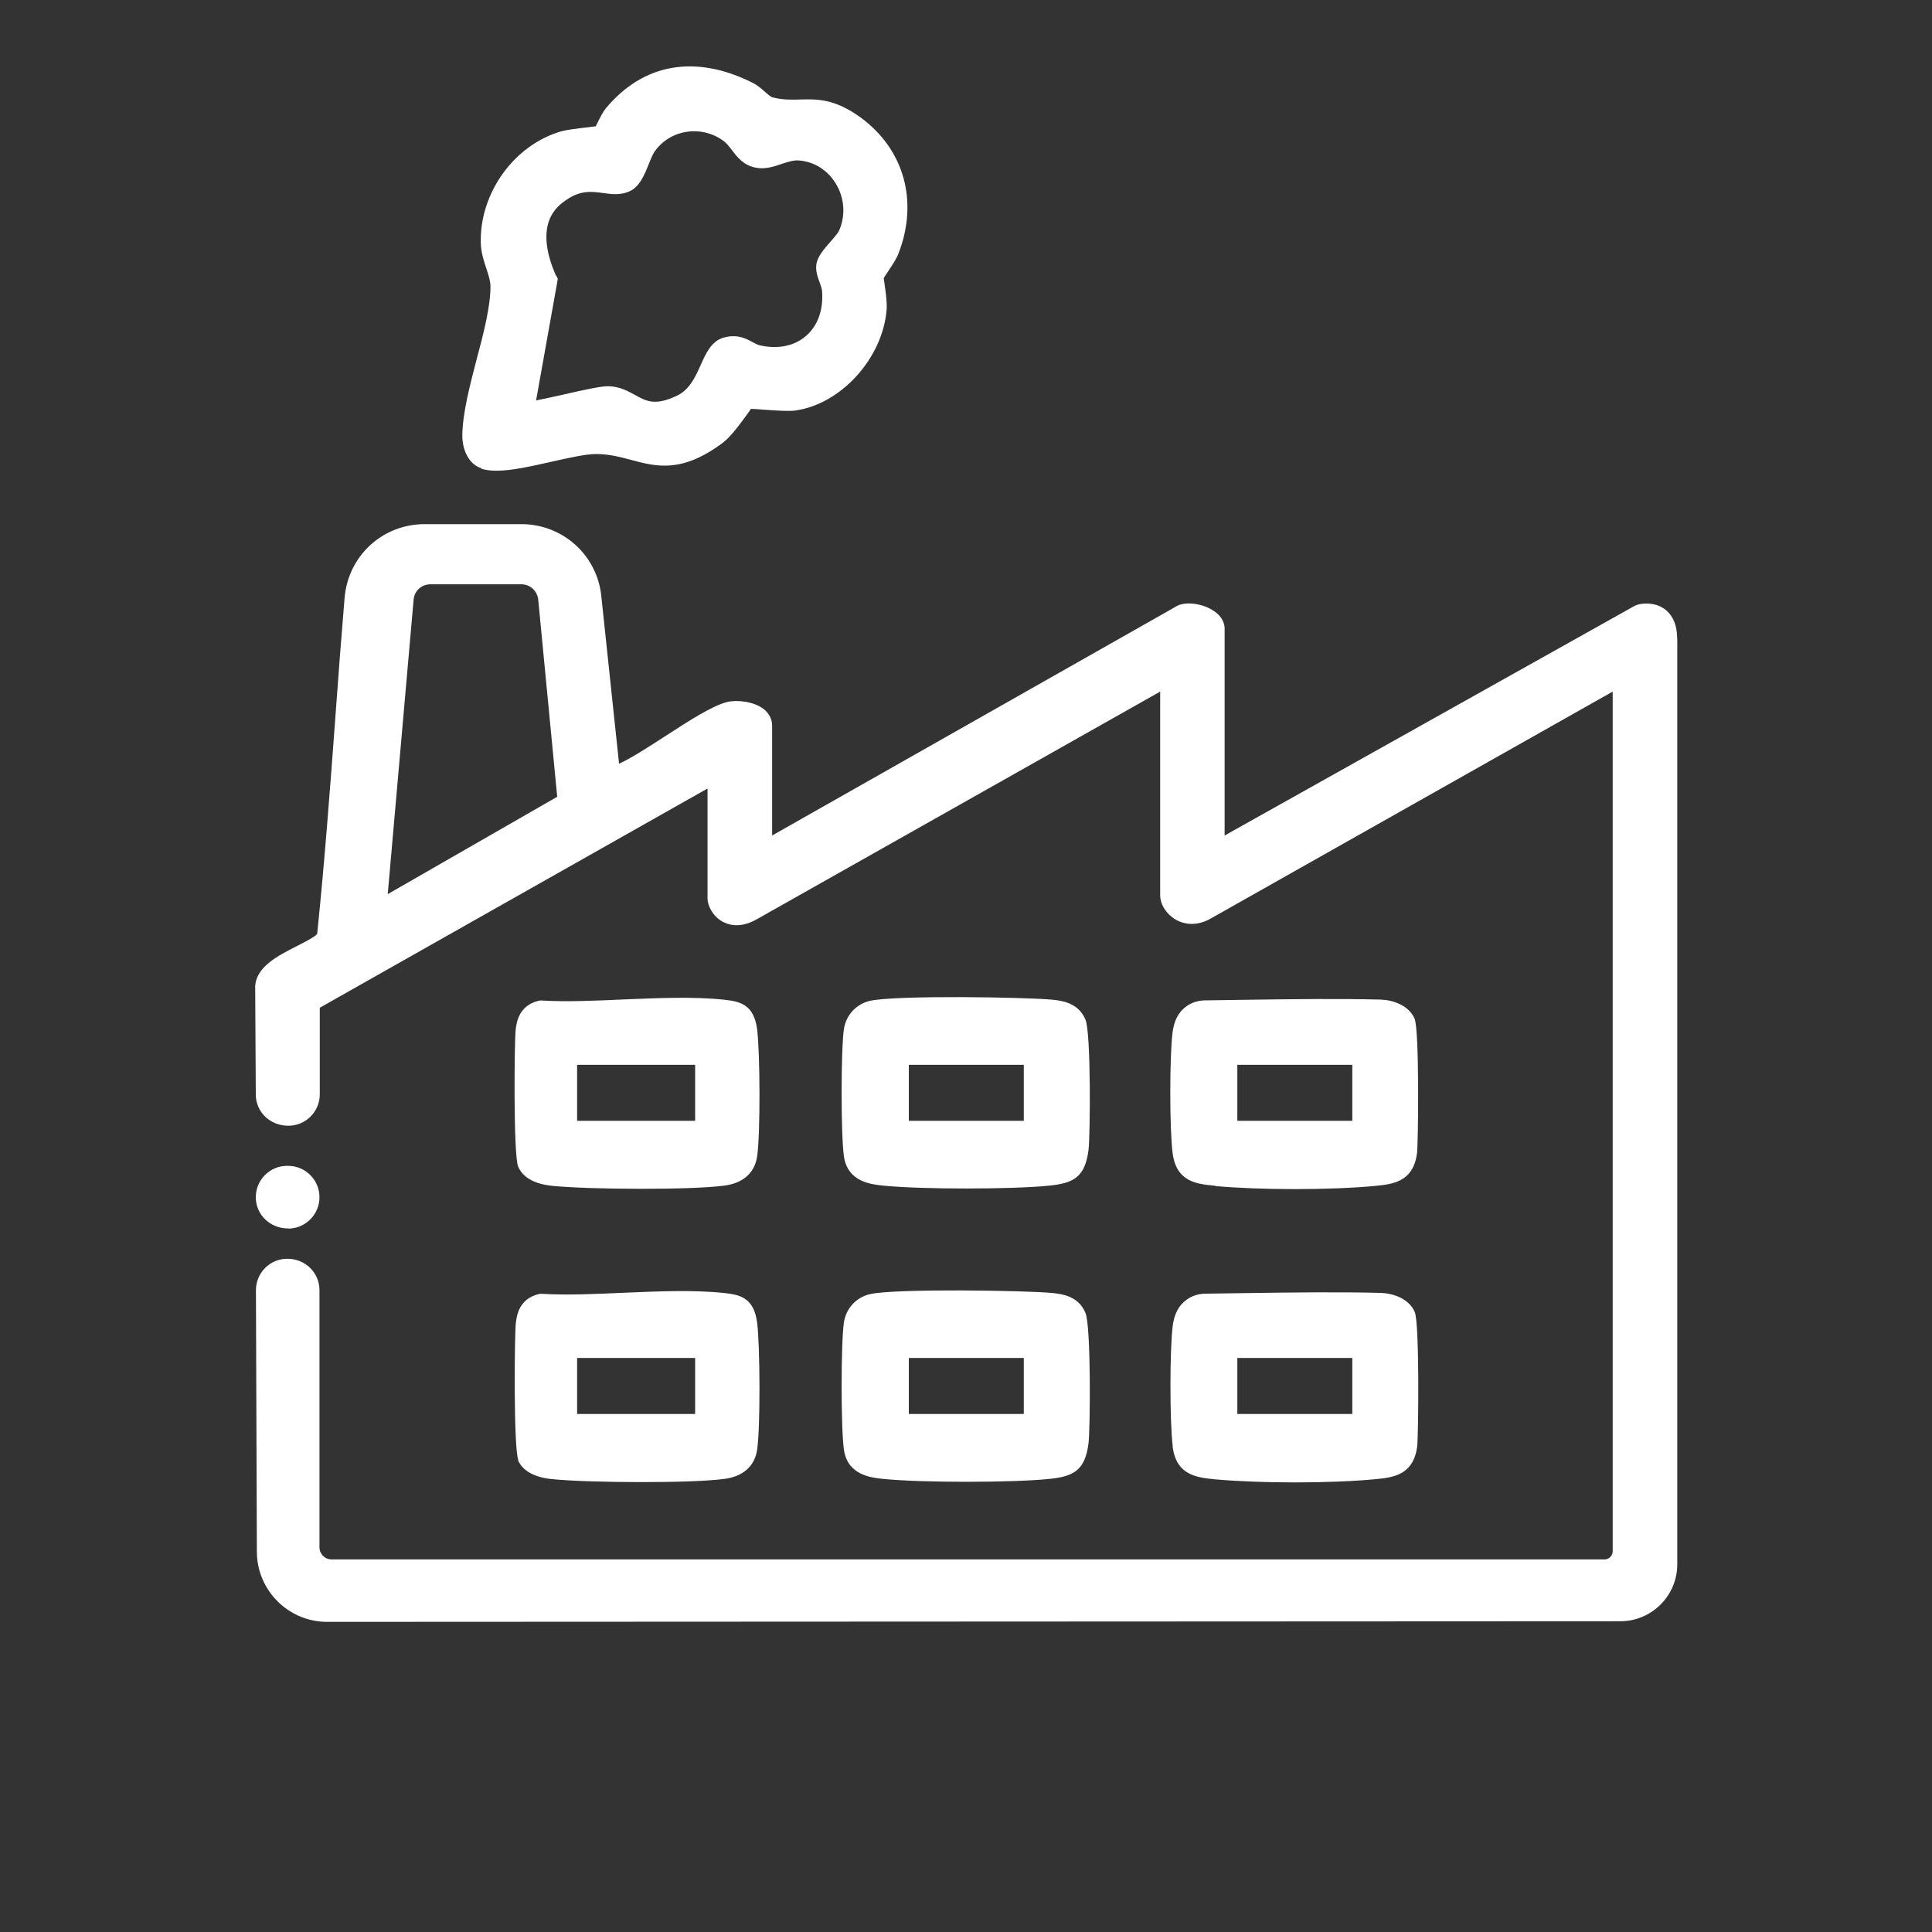 <svg xmlns="http://www.w3.org/2000/svg" id="Capa_2" data-name="Capa 2" viewBox="0 0 126.21 126.21"><rect x="0" y="0" width="126.21" height="126.21" fill="#333333" stroke="none"/><defs><style>      .cls-1 {        fill: none;        opacity: .56;      }      .cls-2 {        fill: #fff;      }    </style></defs><g id="Capa_1-2" data-name="Capa 1"><g><g><path class="cls-2" d="M18.82,80.26c1.13,0,2.05-.92,2.05-2.05s-.92-2.05-2.05-2.05h-.06c-.55,0-1.06.21-1.45.6-.39.39-.6.91-.6,1.45,0,1.13.92,2.04,2.12,2.04Z"></path><path class="cls-2" d="M31.44,30.62c.29.09.62.13.99.13,1.01,0,2.28-.29,3.61-.59,1.07-.24,2.18-.49,2.86-.5h.03c.87,0,1.61.2,2.32.39,1.62.43,3.28.88,5.96-1.12.5-.37,1.08-1.15,1.68-1.98.06-.09.12-.17.17-.24.22,0,.54.03.79.05.97.07,1.69.11,2.08.06,3-.4,5.74-3.42,5.99-6.6.03-.44-.04-.96-.1-1.41-.03-.24-.08-.59-.09-.63.03-.08.19-.31.31-.49.24-.36.51-.76.65-1.12,1.33-3.42.37-6.83-2.49-8.91-1.69-1.22-2.83-1.19-3.93-1.16-.58.02-1.13.03-1.81-.14-.11-.03-.37-.25-.52-.39-.24-.21-.49-.42-.77-.56-3.73-1.87-7.13-1.28-9.58,1.65-.2.24-.4.63-.63,1.11-.01.03-.03.05-.04.08-.13.02-.3.04-.48.06-.82.09-1.47.18-1.82.28-3.08.92-5.32,4.07-5.21,7.33.02.59.2,1.14.36,1.62.14.42.27.82.27,1.18,0,1.31-.45,3.06-.9,4.74-.45,1.73-.92,3.52-.94,4.99,0,.87.38,1.87,1.25,2.14ZM36.33,18.03c-1.53-3.46.11-4.59.65-4.96.95-.66,1.67-.56,2.42-.46.55.08,1.12.15,1.7-.1.68-.29,1-1.09,1.28-1.79.12-.29.24-.6.35-.77.48-.71,1.22-1.19,2.08-1.33.86-.15,1.76.07,2.46.59.2.15.36.36.54.59.34.45.76,1.01,1.59,1.16.6.11,1.16-.08,1.66-.25.39-.13.76-.25,1.1-.23,1.02.07,1.91.63,2.45,1.53.56.93.64,2.08.2,3.06-.07.16-.34.47-.55.71-.44.5-.85.97-.93,1.49-.06.43.08.82.21,1.17.07.2.15.41.16.56.1,1.22-.27,2.27-1.04,2.94-.76.66-1.83.89-3.02.62-.15-.03-.3-.12-.48-.21-.42-.23-1-.55-1.9-.29-.79.23-1.14,1.01-1.48,1.77-.36.8-.73,1.63-1.56,2.02-1.43.68-2,.36-2.72-.04-.48-.26-1.01-.56-1.75-.58h-.03c-.47,0-1.45.21-2.98.56-.55.12-1.21.27-1.72.37l1.42-7.94-.09-.2Z"></path><path class="cls-2" d="M57.68,77.45c1.28.13,3.37.19,5.46.19s4.16-.06,5.43-.19c1.55-.16,2.32-.55,2.54-2.34.11-.9.17-7.6-.2-8.5-.47-1.13-1.59-1.24-2.13-1.3-1.67-.17-10.25-.31-11.94.07-.9.2-1.57.93-1.71,1.84-.2,1.35-.2,6.95,0,8.32.24,1.68,1.8,1.83,2.55,1.91ZM59.37,73.22v-3.66h7.51v3.66h-7.51Z"></path><path class="cls-2" d="M79.39,77.48c1.44.13,3.32.2,5.2.2s3.81-.07,5.25-.21c1.11-.11,2.49-.24,2.73-2.15.08-.66.16-8.02-.16-8.77-.38-.89-1.44-1.23-2.23-1.25-2.72-.07-5.72-.03-8.62.01-.95.01-1.88.03-2.8.04-.48,0-.91.14-1.26.39-.51.37-.8.92-.9,1.69-.2,1.54-.2,6.32,0,7.88.24,1.92,1.6,2.04,2.79,2.15ZM80.83,73.22v-3.66h7.51v3.66h-7.51Z"></path><path class="cls-2" d="M36.01,77.46c1.24.13,3.6.2,5.9.2,2.17,0,4.3-.06,5.42-.21,1.21-.16,1.97-.83,2.13-1.9.22-1.47.19-6.85,0-8.31-.21-1.6-1.09-1.82-2.13-1.93-2.07-.22-4.36-.11-6.58-.02-1.81.08-3.68.17-5.37.07h-.11s-.1.02-.1.02c-1.28.32-1.42,1.4-1.48,1.86-.09.65-.16,8.23.16,8.97.3.7,1.05,1.13,2.18,1.25ZM37.7,73.22v-3.66h7.71v3.66h-7.71Z"></path><path class="cls-2" d="M55.13,94.7c.24,1.68,1.8,1.83,2.55,1.91,1.28.13,3.37.19,5.46.19s4.17-.06,5.43-.19c1.55-.16,2.32-.55,2.54-2.34.11-.9.17-7.6-.2-8.5-.46-1.13-1.59-1.24-2.13-1.3-1.67-.17-10.25-.31-11.94.07-.9.2-1.57.93-1.71,1.84-.2,1.35-.2,6.95,0,8.32ZM59.37,92.37v-3.66h7.51v3.66h-7.51Z"></path><path class="cls-2" d="M76.6,94.48c.24,1.92,1.6,2.04,2.79,2.16,1.44.13,3.32.2,5.2.2s3.81-.07,5.26-.21c1.11-.11,2.49-.24,2.73-2.15.08-.66.16-8.02-.16-8.77-.38-.89-1.44-1.23-2.23-1.25-2.71-.07-5.69-.03-8.58.01-.96.01-1.91.03-2.84.04-.48,0-.91.14-1.26.4-.51.37-.8.92-.9,1.69-.2,1.54-.2,6.32,0,7.88ZM80.83,92.37v-3.66h7.51v3.66h-7.51Z"></path><path class="cls-2" d="M33.83,95.37c.3.7,1.05,1.13,2.18,1.25,1.24.13,3.6.2,5.91.2,2.17,0,4.29-.06,5.41-.21,1.21-.16,1.97-.83,2.13-1.9.22-1.47.19-6.85,0-8.31-.21-1.6-1.09-1.82-2.13-1.93-2.07-.22-4.36-.11-6.57-.02-1.81.08-3.68.17-5.37.07h-.11s-.1.02-.1.02c-1.28.32-1.42,1.4-1.48,1.86-.09.65-.16,8.22.16,8.97ZM37.7,92.37v-3.66h7.71v3.66h-7.71Z"></path><path class="cls-2" d="M109.56,41.68c0-.78-.24-1.4-.71-1.81-.31-.26-.85-.54-1.7-.41-.15.03-.3.08-.44.16l-26.71,14.96v-13.51c0-.52-.34-.99-.94-1.3-.7-.37-1.74-.51-2.32-.1l-26.3,14.91v-7.18c0-.42-.2-.8-.55-1.08-.63-.49-1.73-.62-2.39-.46-.96.24-2.44,1.19-4.01,2.21-1.13.73-2.29,1.48-3.05,1.82l-1.16-10.96c-.28-2.68-2.53-4.69-5.22-4.69h-6.32c-2.75,0-5,2.07-5.23,4.82-.22,2.63-.42,5.26-.61,7.9-.34,4.61-.7,9.38-1.18,14.05-.17.21-.87.56-1.34.8-1.24.63-2.64,1.35-2.71,2.62l.04,7.07c0,1.13.92,2.04,2.13,2.04,1.13,0,2.05-.92,2.05-2.05v-5.66s25.33-14.32,25.33-14.32v7.18c0,.47.33,1.14.95,1.5.38.22,1.17.49,2.27-.14l26.35-14.87v13.3c0,.6.39,1.22.99,1.58.67.4,1.48.39,2.23-.01l26.34-14.87v56.16c0,.29-.24.53-.53.53H21.66c-.44,0-.79-.36-.79-.8v-16.79c0-1.13-.92-2.05-2.1-2.05-.55,0-1.06.21-1.45.6s-.6.91-.6,1.46l.06,17.09c.01,2.52,2.07,4.57,4.59,4.57h0l84.48-.04c2.05,0,3.72-1.67,3.72-3.72v-60.52ZM36.4,52.05l-11.07,6.36,1.69-19.24c.05-.57.52-1,1.1-1h5.94c.57,0,1.04.43,1.1,1l1.24,12.88Z"></path></g><rect class="cls-1" width="126.21" height="126.21"></rect></g></g></svg>